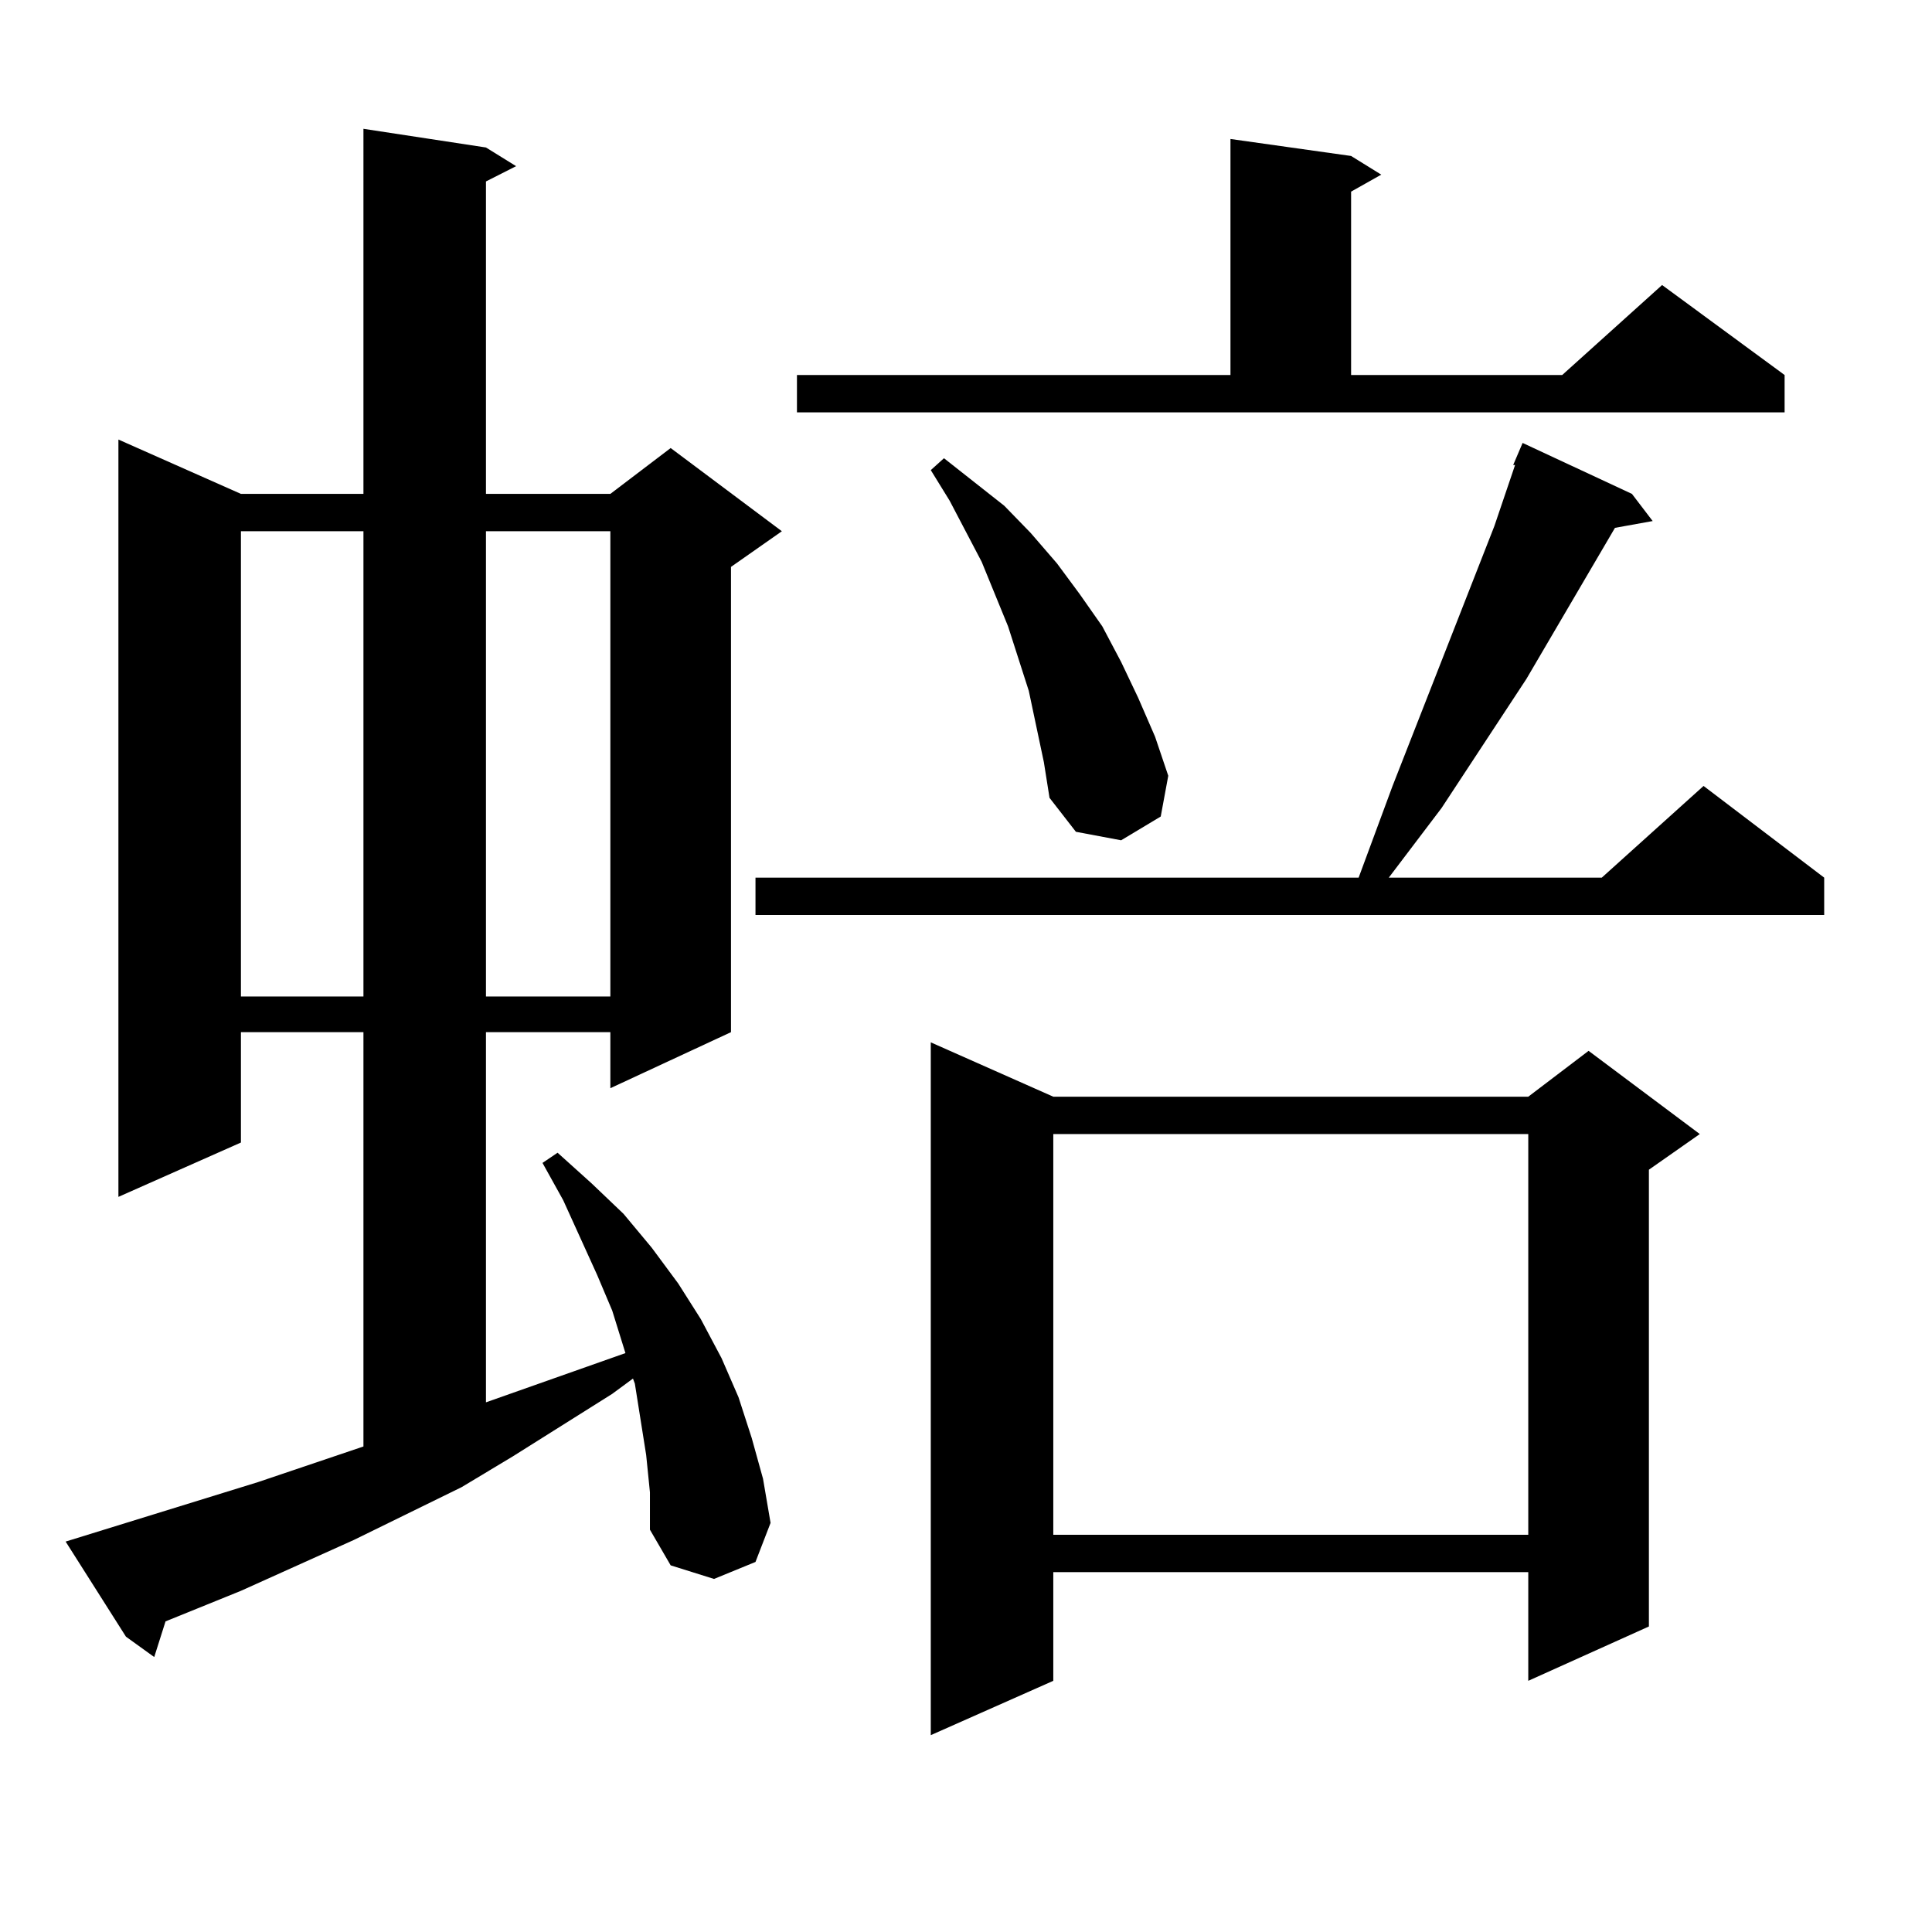 <?xml version="1.0" encoding="utf-8"?>
<!-- Generator: Adobe Illustrator 16.0.0, SVG Export Plug-In . SVG Version: 6.00 Build 0)  -->
<!DOCTYPE svg PUBLIC "-//W3C//DTD SVG 1.1//EN" "http://www.w3.org/Graphics/SVG/1.1/DTD/svg11.dtd">
<svg version="1.1" id="图层_1" xmlns="http://www.w3.org/2000/svg" xmlns:xlink="http://www.w3.org/1999/xlink" x="0px" y="0px"
	 width="1000px" height="1000px" viewBox="0 0 1000 1000" enable-background="new 0 0 1000 1000" xml:space="preserve">
<path d="M334.455,753.094l-2.927-18.457l-2.927-18.457l-0.976-2.637l-10.731,7.91l-51.706,32.52l-26.341,15.82l-55.608,27.246
	l-58.535,26.367l-39.023,15.82l-5.854,18.457l-14.634-10.547l-31.219-49.219l99.51-30.762l54.633-18.457V534.246h-63.413v57.129
	L61.291,619.5V227.508l63.413,28.125h63.413V66.668l63.413,9.668l15.609,9.668l-15.609,7.91v161.719h64.389l31.219-23.73
	l57.56,43.066l-26.341,18.457v240.82l-62.438,29.004v-29.004H251.53v191.602l72.193-25.488l-6.829-21.973l-7.805-18.457
	l-17.561-38.672l-10.731-19.336l7.805-5.273l17.561,15.82l16.585,15.82l14.634,17.578l13.658,18.457l11.707,18.457l10.731,20.215
	l8.78,20.215l6.829,21.094l5.854,21.094l3.902,22.852l-7.805,20.215l-21.463,8.789l-22.438-7.031l-10.731-18.457V772.43
	L334.455,753.094z M124.704,274.969v240.82h63.413v-240.82H124.704z M251.53,274.969v240.82h64.389v-240.82H251.53z
	 M844.687,255.633l10.731,14.063l-19.512,3.516l-45.853,78.223l-43.901,66.797l-27.316,36.035h110.241l52.682-47.461l62.438,47.461
	v19.336H391.039v-19.336h312.188l17.561-47.461l52.682-134.473l10.731-31.641h-0.976l4.878-11.426L844.687,255.633z
	 M412.502,194.109h224.385V71.941l62.438,8.789l15.609,9.668l-15.609,8.789v94.922H808.59l51.706-46.582l63.413,46.582v19.336
	H412.502V194.109z M536.401,376.043l-3.902-18.457l-10.731-33.398l-13.658-33.398l-16.585-31.641l-9.756-15.82l6.829-6.152
	l31.219,24.609l13.658,14.063l13.658,15.82l11.707,15.82l11.707,16.699l9.756,18.457l8.78,18.457l8.78,20.215l6.829,20.215
	l-3.902,21.094l-20.487,12.305l-23.414-4.395l-13.658-17.578l-2.927-18.457L536.401,376.043z M545.182,567.645h245.848l31.219-23.73
	l57.56,43.066l-26.341,18.457v236.426l-62.438,28.125v-56.25H545.182v56.25l-63.413,28.125V539.52L545.182,567.645z M545.182,586.98
	v207.422h245.848V586.98H545.182z"/>
</svg>
